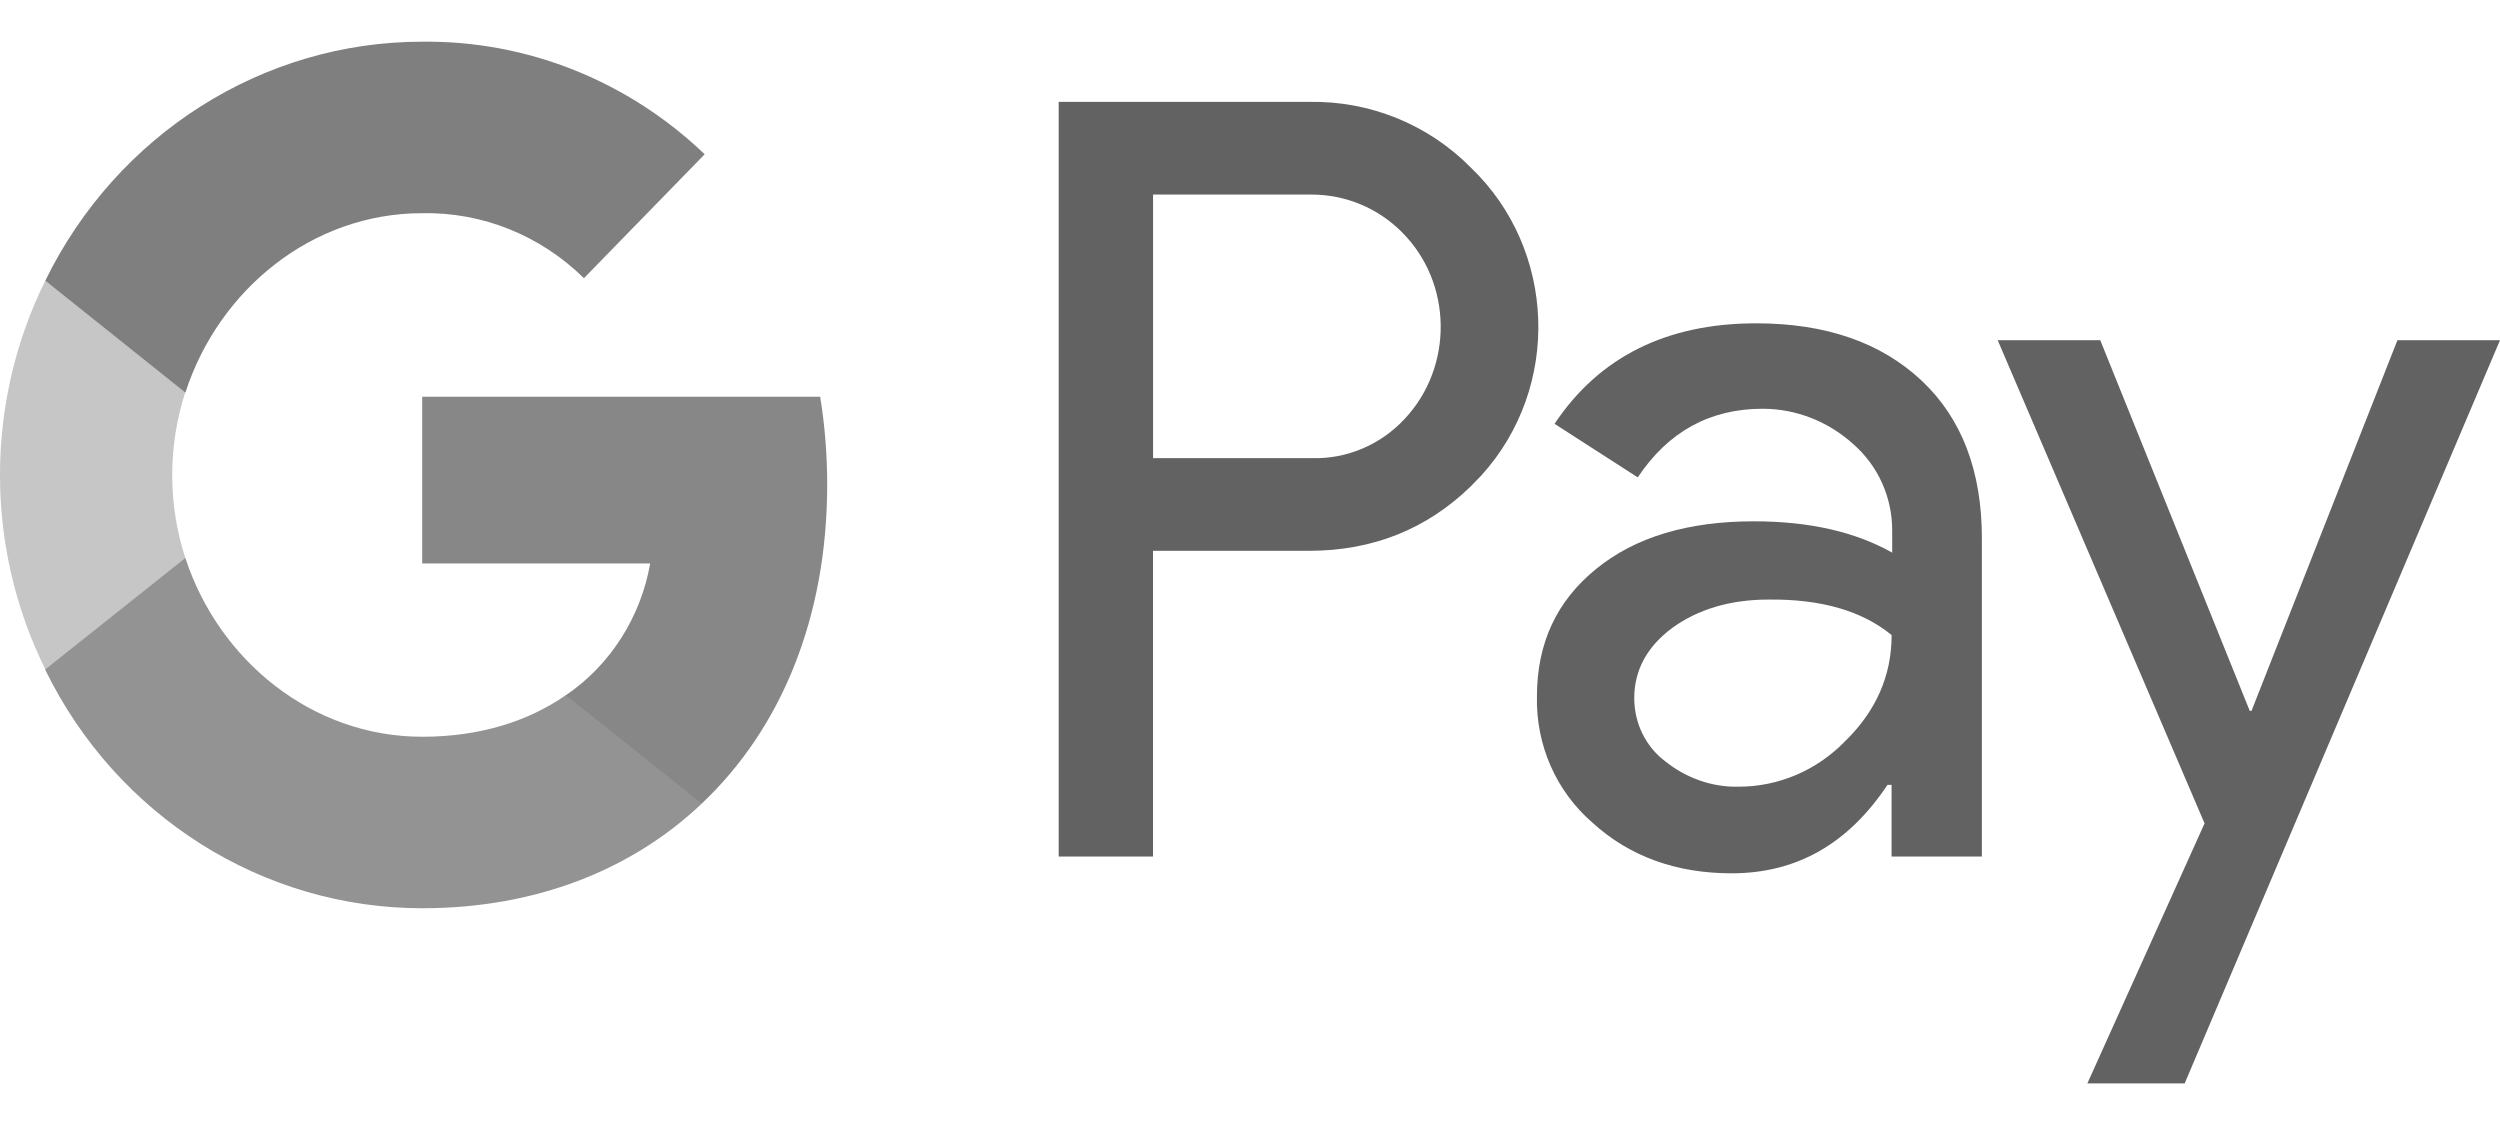 <svg width="40" height="18" viewBox="0 0 40 18" fill="none" xmlns="http://www.w3.org/2000/svg">
<path fill-rule="evenodd" clip-rule="evenodd" d="M18.448 13.704V8.813H20.943C21.965 8.813 22.828 8.466 23.532 7.782L23.7 7.609C24.985 6.194 24.901 3.989 23.532 2.68C22.847 1.986 21.909 1.611 20.943 1.63H16.939V13.704H18.448ZM18.449 7.33V3.113H20.981C21.525 3.113 22.041 3.325 22.426 3.71C23.242 4.518 23.261 5.866 22.473 6.704C22.088 7.118 21.544 7.349 20.981 7.33H18.449ZM30.744 6.088C30.096 5.481 29.215 5.173 28.099 5.173C26.664 5.173 25.585 5.712 24.873 6.781L26.204 7.638C26.692 6.906 27.358 6.54 28.202 6.54C28.737 6.54 29.253 6.743 29.656 7.109C30.05 7.455 30.275 7.956 30.275 8.485V8.842C29.693 8.514 28.962 8.341 28.061 8.341C27.011 8.341 26.167 8.591 25.539 9.102C24.91 9.612 24.591 10.286 24.591 11.143C24.573 11.923 24.901 12.664 25.482 13.165C26.073 13.704 26.823 13.973 27.705 13.973C28.746 13.973 29.571 13.502 30.2 12.558H30.265V13.704H31.71V8.611C31.71 7.542 31.391 6.695 30.744 6.088ZM26.645 12.182C26.336 11.951 26.148 11.576 26.148 11.172C26.148 10.719 26.355 10.344 26.758 10.045C27.171 9.747 27.687 9.593 28.296 9.593C29.141 9.583 29.797 9.776 30.266 10.161C30.266 10.815 30.013 11.383 29.516 11.865C29.066 12.327 28.456 12.587 27.818 12.587C27.396 12.597 26.983 12.452 26.645 12.182ZM34.955 17.334L40 5.443H38.359L36.024 11.374H35.996L33.604 5.443H31.963L35.273 13.174L33.398 17.334H34.955Z" fill="#626262"/>
<path d="M13.235 7.754C13.235 7.282 13.198 6.81 13.123 6.348H6.755V9.015H10.403C10.253 9.872 9.765 10.642 9.053 11.124V12.857H11.228C12.504 11.653 13.235 9.872 13.235 7.754Z" fill="#878787"/>
<path d="M6.755 14.532C8.574 14.532 10.113 13.916 11.229 12.857L9.053 11.123C8.443 11.547 7.665 11.788 6.755 11.788C4.992 11.788 3.501 10.565 2.966 8.928H0.725V10.719C1.869 13.059 4.204 14.532 6.755 14.532Z" fill="#939393"/>
<path d="M2.966 8.928C2.685 8.071 2.685 7.137 2.966 6.271V4.49H0.725C-0.242 6.444 -0.242 8.755 0.725 10.71L2.966 8.928Z" fill="#C6C6C6"/>
<path d="M6.755 3.411C7.721 3.392 8.649 3.768 9.343 4.451L11.275 2.468C10.047 1.293 8.434 0.648 6.755 0.667C4.204 0.667 1.869 2.15 0.725 4.49L2.966 6.281C3.501 4.634 4.992 3.411 6.755 3.411Z" fill="#7F7F7F"/>
</svg>
